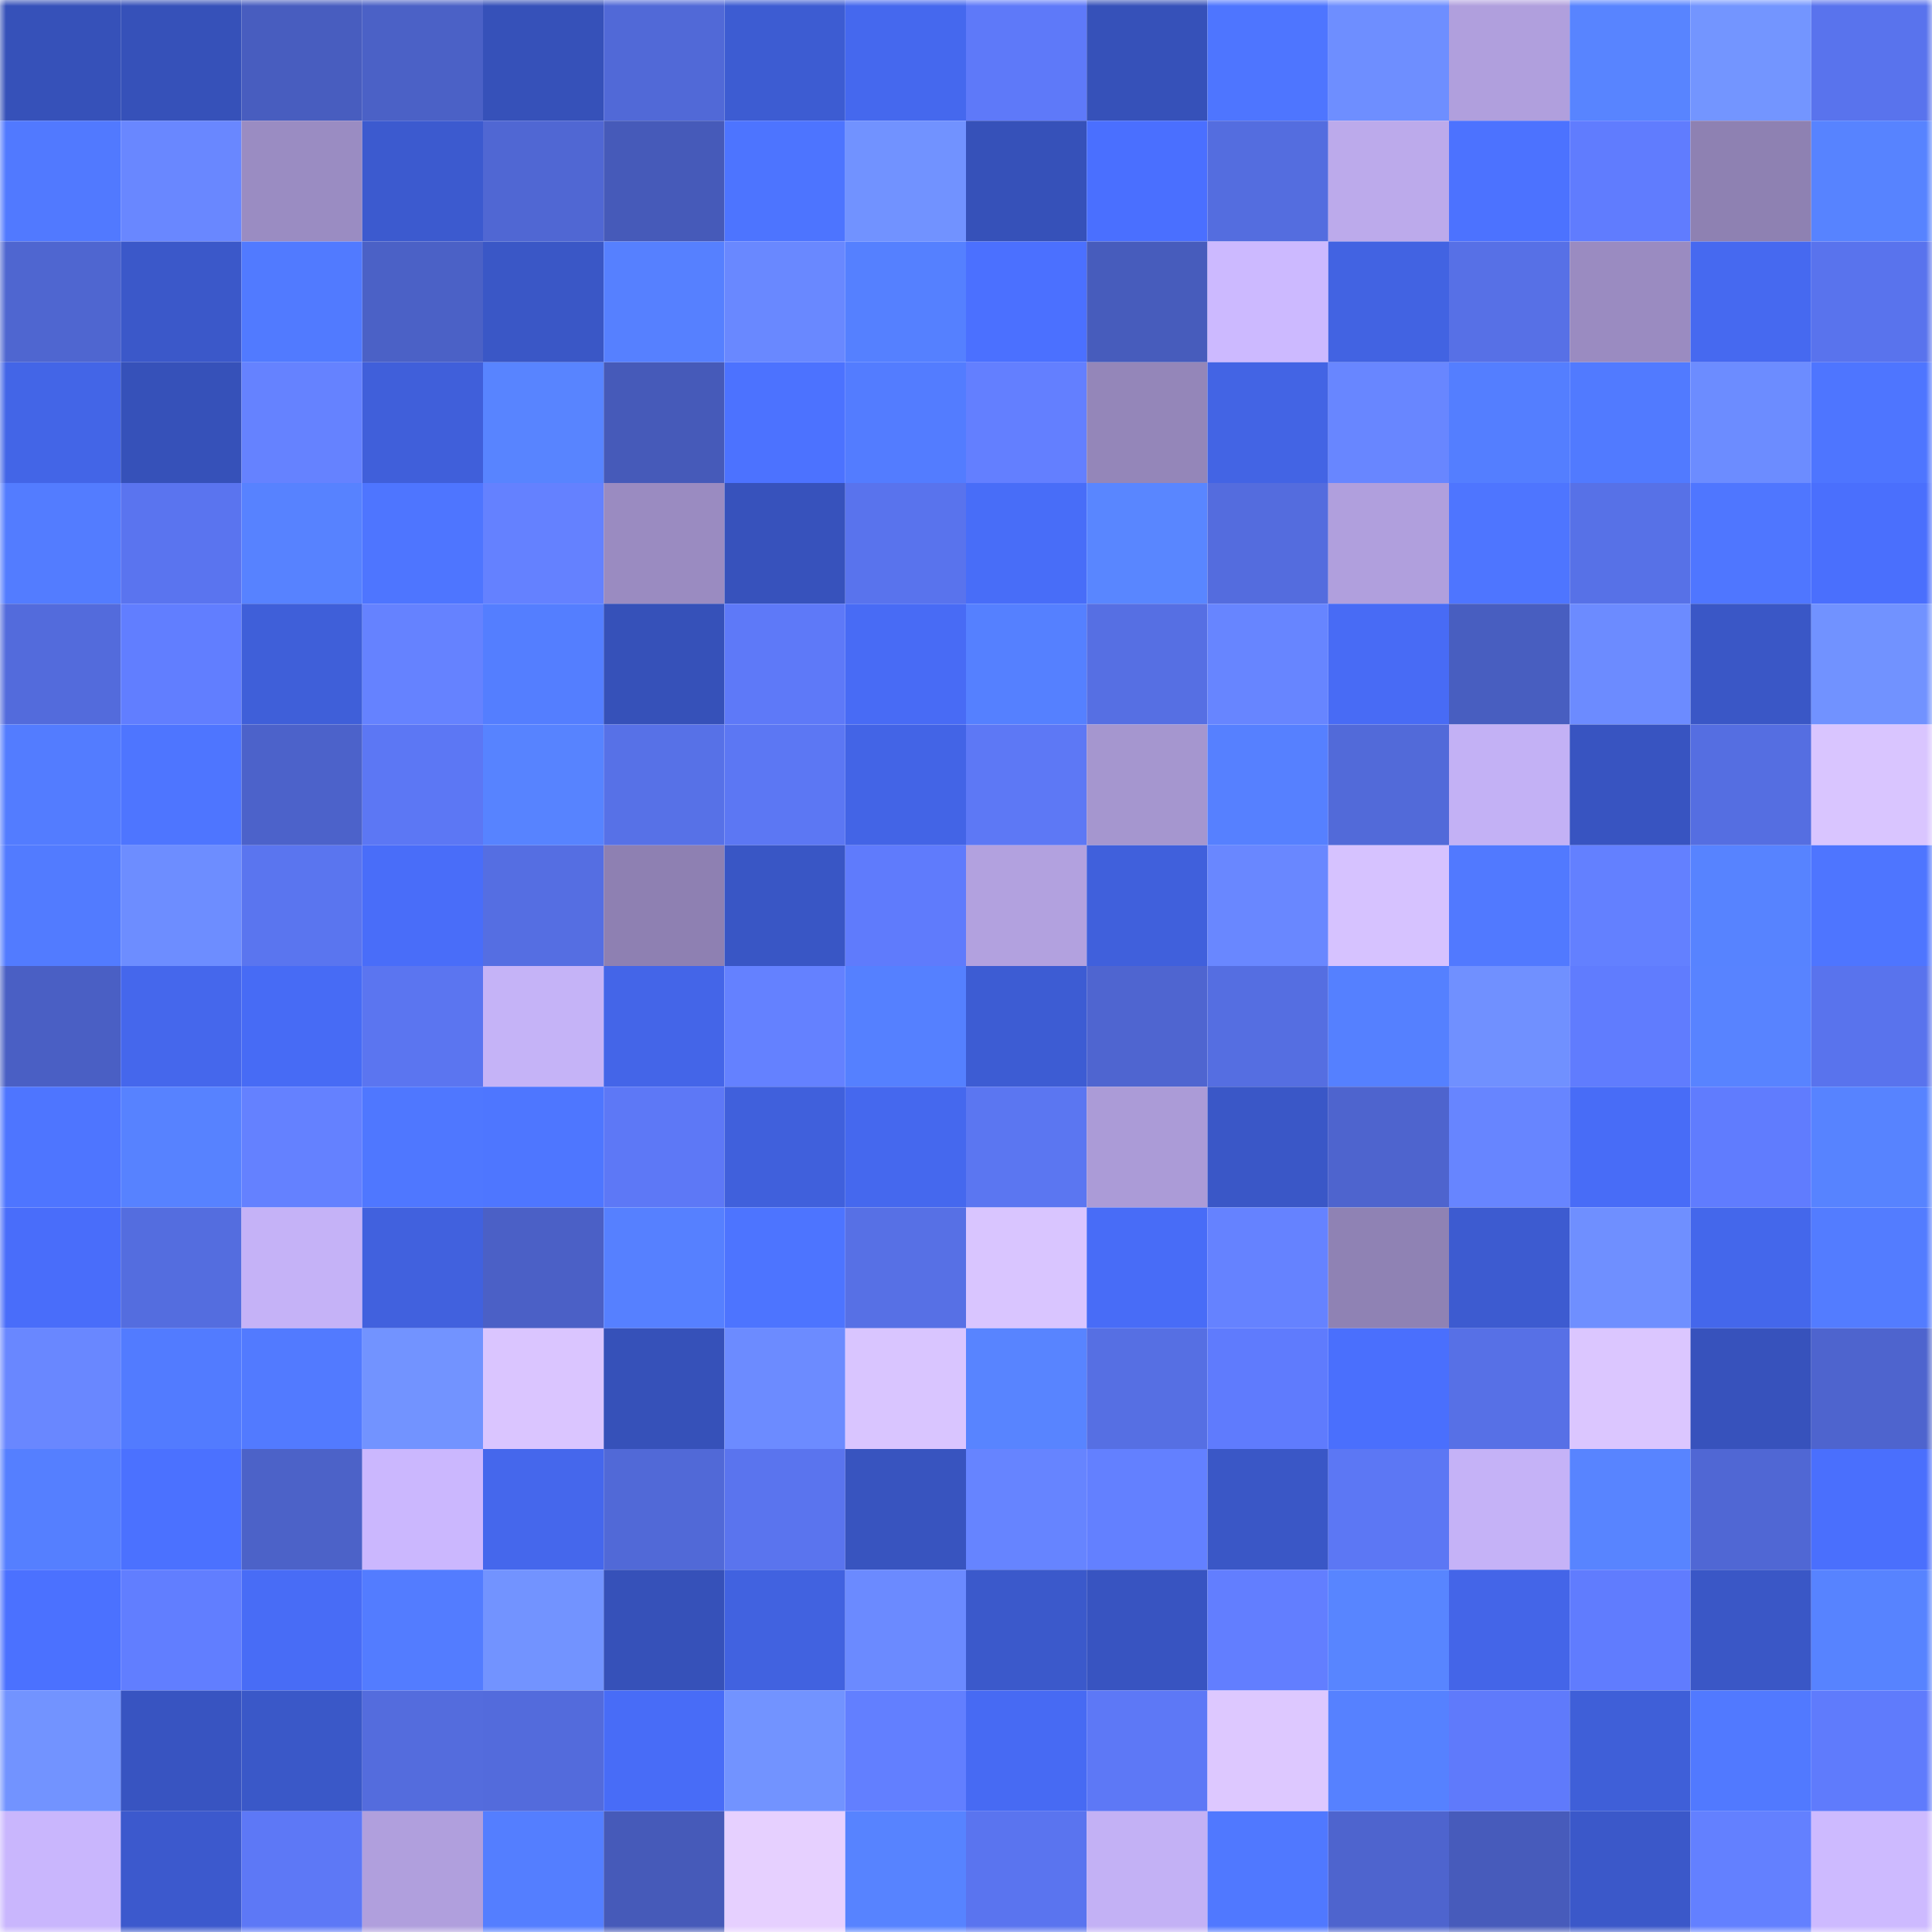 <svg viewBox="0 0 160 160" fill="none" role="img" xmlns="http://www.w3.org/2000/svg" width="240" height="240" name="basenames%2Cmahdi1713.base.eth"><mask id="1043648350" mask-type="alpha" maskUnits="userSpaceOnUse" x="0" y="0" width="160" height="160"><rect width="160" height="160" fill="#FFFFFF"></rect></mask><g mask="url(#1043648350)"><rect x="0" y="0" width="10" height="10" fill="#3651b9"></rect><rect x="10" y="0" width="10" height="10" fill="#3651b9"></rect><rect x="20" y="0" width="10" height="10" fill="#485dbf"></rect><rect x="30" y="0" width="10" height="10" fill="#4b61c6"></rect><rect x="40" y="0" width="10" height="10" fill="#3651b9"></rect><rect x="50" y="0" width="10" height="10" fill="#5169d7"></rect><rect x="60" y="0" width="10" height="10" fill="#3d5cd2"></rect><rect x="70" y="0" width="10" height="10" fill="#4568ee"></rect><rect x="80" y="0" width="10" height="10" fill="#5e79f9"></rect><rect x="90" y="0" width="10" height="10" fill="#3651b9"></rect><rect x="100" y="0" width="10" height="10" fill="#4e75ff"></rect><rect x="110" y="0" width="10" height="10" fill="#6e8eff"></rect><rect x="120" y="0" width="10" height="10" fill="#b09fdd"></rect><rect x="130" y="0" width="10" height="10" fill="#5884ff"></rect><rect x="140" y="0" width="10" height="10" fill="#7395ff"></rect><rect x="150" y="0" width="10" height="10" fill="#5973ed"></rect><rect x="0" y="10" width="10" height="10" fill="#5179ff"></rect><rect x="10" y="10" width="10" height="10" fill="#6987ff"></rect><rect x="20" y="10" width="10" height="10" fill="#9a8cc2"></rect><rect x="30" y="10" width="10" height="10" fill="#3c5acf"></rect><rect x="40" y="10" width="10" height="10" fill="#5067d3"></rect><rect x="50" y="10" width="10" height="10" fill="#465ab9"></rect><rect x="60" y="10" width="10" height="10" fill="#4d74ff"></rect><rect x="70" y="10" width="10" height="10" fill="#7192ff"></rect><rect x="80" y="10" width="10" height="10" fill="#3651b9"></rect><rect x="90" y="10" width="10" height="10" fill="#4a6fff"></rect><rect x="100" y="10" width="10" height="10" fill="#546ddf"></rect><rect x="110" y="10" width="10" height="10" fill="#bcaaeb"></rect><rect x="120" y="10" width="10" height="10" fill="#4c72ff"></rect><rect x="130" y="10" width="10" height="10" fill="#607cfe"></rect><rect x="140" y="10" width="10" height="10" fill="#8e81b2"></rect><rect x="150" y="10" width="10" height="10" fill="#5783ff"></rect><rect x="0" y="20" width="10" height="10" fill="#4f66d0"></rect><rect x="10" y="20" width="10" height="10" fill="#3b58c9"></rect><rect x="20" y="20" width="10" height="10" fill="#517aff"></rect><rect x="30" y="20" width="10" height="10" fill="#4b61c6"></rect><rect x="40" y="20" width="10" height="10" fill="#3a57c6"></rect><rect x="50" y="20" width="10" height="10" fill="#5680ff"></rect><rect x="60" y="20" width="10" height="10" fill="#6988ff"></rect><rect x="70" y="20" width="10" height="10" fill="#5580ff"></rect><rect x="80" y="20" width="10" height="10" fill="#4b70ff"></rect><rect x="90" y="20" width="10" height="10" fill="#475cbc"></rect><rect x="100" y="20" width="10" height="10" fill="#ccb9ff"></rect><rect x="110" y="20" width="10" height="10" fill="#4263e2"></rect><rect x="120" y="20" width="10" height="10" fill="#5770e6"></rect><rect x="130" y="20" width="10" height="10" fill="#9a8bc1"></rect><rect x="140" y="20" width="10" height="10" fill="#4669f0"></rect><rect x="150" y="20" width="10" height="10" fill="#5973ed"></rect><rect x="0" y="30" width="10" height="10" fill="#4365e7"></rect><rect x="10" y="30" width="10" height="10" fill="#3651b9"></rect><rect x="20" y="30" width="10" height="10" fill="#6582ff"></rect><rect x="30" y="30" width="10" height="10" fill="#405fda"></rect><rect x="40" y="30" width="10" height="10" fill="#5884ff"></rect><rect x="50" y="30" width="10" height="10" fill="#465ab9"></rect><rect x="60" y="30" width="10" height="10" fill="#4c72ff"></rect><rect x="70" y="30" width="10" height="10" fill="#537cff"></rect><rect x="80" y="30" width="10" height="10" fill="#637fff"></rect><rect x="90" y="30" width="10" height="10" fill="#9486b9"></rect><rect x="100" y="30" width="10" height="10" fill="#4364e4"></rect><rect x="110" y="30" width="10" height="10" fill="#6886ff"></rect><rect x="120" y="30" width="10" height="10" fill="#547eff"></rect><rect x="130" y="30" width="10" height="10" fill="#517aff"></rect><rect x="140" y="30" width="10" height="10" fill="#6c8cff"></rect><rect x="150" y="30" width="10" height="10" fill="#4e75ff"></rect><rect x="0" y="40" width="10" height="10" fill="#537cff"></rect><rect x="10" y="40" width="10" height="10" fill="#5a74ef"></rect><rect x="20" y="40" width="10" height="10" fill="#5782ff"></rect><rect x="30" y="40" width="10" height="10" fill="#4e75ff"></rect><rect x="40" y="40" width="10" height="10" fill="#6481ff"></rect><rect x="50" y="40" width="10" height="10" fill="#9a8bc1"></rect><rect x="60" y="40" width="10" height="10" fill="#3752bc"></rect><rect x="70" y="40" width="10" height="10" fill="#5973ed"></rect><rect x="80" y="40" width="10" height="10" fill="#486df8"></rect><rect x="90" y="40" width="10" height="10" fill="#5986ff"></rect><rect x="100" y="40" width="10" height="10" fill="#546cde"></rect><rect x="110" y="40" width="10" height="10" fill="#b09fdd"></rect><rect x="120" y="40" width="10" height="10" fill="#4e75ff"></rect><rect x="130" y="40" width="10" height="10" fill="#5771e7"></rect><rect x="140" y="40" width="10" height="10" fill="#4f76ff"></rect><rect x="150" y="40" width="10" height="10" fill="#4a6ffd"></rect><rect x="0" y="50" width="10" height="10" fill="#536bdc"></rect><rect x="10" y="50" width="10" height="10" fill="#617eff"></rect><rect x="20" y="50" width="10" height="10" fill="#3f5fd9"></rect><rect x="30" y="50" width="10" height="10" fill="#6582ff"></rect><rect x="40" y="50" width="10" height="10" fill="#547eff"></rect><rect x="50" y="50" width="10" height="10" fill="#3651b9"></rect><rect x="60" y="50" width="10" height="10" fill="#5e79f8"></rect><rect x="70" y="50" width="10" height="10" fill="#486bf5"></rect><rect x="80" y="50" width="10" height="10" fill="#5580ff"></rect><rect x="90" y="50" width="10" height="10" fill="#566fe3"></rect><rect x="100" y="50" width="10" height="10" fill="#6785ff"></rect><rect x="110" y="50" width="10" height="10" fill="#486bf5"></rect><rect x="120" y="50" width="10" height="10" fill="#485ec0"></rect><rect x="130" y="50" width="10" height="10" fill="#6c8bff"></rect><rect x="140" y="50" width="10" height="10" fill="#3a57c6"></rect><rect x="150" y="50" width="10" height="10" fill="#7192ff"></rect><rect x="0" y="60" width="10" height="10" fill="#537cff"></rect><rect x="10" y="60" width="10" height="10" fill="#4e75ff"></rect><rect x="20" y="60" width="10" height="10" fill="#4c62ca"></rect><rect x="30" y="60" width="10" height="10" fill="#5c77f4"></rect><rect x="40" y="60" width="10" height="10" fill="#5783ff"></rect><rect x="50" y="60" width="10" height="10" fill="#5771e7"></rect><rect x="60" y="60" width="10" height="10" fill="#5c77f3"></rect><rect x="70" y="60" width="10" height="10" fill="#4364e6"></rect><rect x="80" y="60" width="10" height="10" fill="#5d78f5"></rect><rect x="90" y="60" width="10" height="10" fill="#a596cf"></rect><rect x="100" y="60" width="10" height="10" fill="#5680ff"></rect><rect x="110" y="60" width="10" height="10" fill="#526ad9"></rect><rect x="120" y="60" width="10" height="10" fill="#c3b1f5"></rect><rect x="130" y="60" width="10" height="10" fill="#3854c1"></rect><rect x="140" y="60" width="10" height="10" fill="#556ee1"></rect><rect x="150" y="60" width="10" height="10" fill="#d9c5ff"></rect><rect x="0" y="70" width="10" height="10" fill="#527bff"></rect><rect x="10" y="70" width="10" height="10" fill="#6d8dff"></rect><rect x="20" y="70" width="10" height="10" fill="#5a75ef"></rect><rect x="30" y="70" width="10" height="10" fill="#496df9"></rect><rect x="40" y="70" width="10" height="10" fill="#556ee2"></rect><rect x="50" y="70" width="10" height="10" fill="#8e80b2"></rect><rect x="60" y="70" width="10" height="10" fill="#3956c5"></rect><rect x="70" y="70" width="10" height="10" fill="#5f7bfc"></rect><rect x="80" y="70" width="10" height="10" fill="#b2a1df"></rect><rect x="90" y="70" width="10" height="10" fill="#4060dc"></rect><rect x="100" y="70" width="10" height="10" fill="#6987ff"></rect><rect x="110" y="70" width="10" height="10" fill="#d6c2ff"></rect><rect x="120" y="70" width="10" height="10" fill="#5179ff"></rect><rect x="130" y="70" width="10" height="10" fill="#6380ff"></rect><rect x="140" y="70" width="10" height="10" fill="#5783ff"></rect><rect x="150" y="70" width="10" height="10" fill="#4e75ff"></rect><rect x="0" y="80" width="10" height="10" fill="#4a5fc4"></rect><rect x="10" y="80" width="10" height="10" fill="#4567ec"></rect><rect x="20" y="80" width="10" height="10" fill="#476bf5"></rect><rect x="30" y="80" width="10" height="10" fill="#5b75f0"></rect><rect x="40" y="80" width="10" height="10" fill="#c5b3f7"></rect><rect x="50" y="80" width="10" height="10" fill="#4465e8"></rect><rect x="60" y="80" width="10" height="10" fill="#6481ff"></rect><rect x="70" y="80" width="10" height="10" fill="#5580ff"></rect><rect x="80" y="80" width="10" height="10" fill="#3d5cd3"></rect><rect x="90" y="80" width="10" height="10" fill="#4f65d0"></rect><rect x="100" y="80" width="10" height="10" fill="#556ee1"></rect><rect x="110" y="80" width="10" height="10" fill="#5580ff"></rect><rect x="120" y="80" width="10" height="10" fill="#7090ff"></rect><rect x="130" y="80" width="10" height="10" fill="#607cfe"></rect><rect x="140" y="80" width="10" height="10" fill="#5883ff"></rect><rect x="150" y="80" width="10" height="10" fill="#5973ed"></rect><rect x="0" y="90" width="10" height="10" fill="#4e75ff"></rect><rect x="10" y="90" width="10" height="10" fill="#5782ff"></rect><rect x="20" y="90" width="10" height="10" fill="#6481ff"></rect><rect x="30" y="90" width="10" height="10" fill="#4f77ff"></rect><rect x="40" y="90" width="10" height="10" fill="#4e76ff"></rect><rect x="50" y="90" width="10" height="10" fill="#5d78f6"></rect><rect x="60" y="90" width="10" height="10" fill="#4060dc"></rect><rect x="70" y="90" width="10" height="10" fill="#4568ee"></rect><rect x="80" y="90" width="10" height="10" fill="#5b76f1"></rect><rect x="90" y="90" width="10" height="10" fill="#ab9bd7"></rect><rect x="100" y="90" width="10" height="10" fill="#3a57c7"></rect><rect x="110" y="90" width="10" height="10" fill="#4e64ce"></rect><rect x="120" y="90" width="10" height="10" fill="#6785ff"></rect><rect x="130" y="90" width="10" height="10" fill="#486cf7"></rect><rect x="140" y="90" width="10" height="10" fill="#607cfe"></rect><rect x="150" y="90" width="10" height="10" fill="#5783ff"></rect><rect x="0" y="100" width="10" height="10" fill="#496dfa"></rect><rect x="10" y="100" width="10" height="10" fill="#546ddf"></rect><rect x="20" y="100" width="10" height="10" fill="#c5b2f7"></rect><rect x="30" y="100" width="10" height="10" fill="#4161de"></rect><rect x="40" y="100" width="10" height="10" fill="#4b60c6"></rect><rect x="50" y="100" width="10" height="10" fill="#5680ff"></rect><rect x="60" y="100" width="10" height="10" fill="#4d74ff"></rect><rect x="70" y="100" width="10" height="10" fill="#5770e5"></rect><rect x="80" y="100" width="10" height="10" fill="#d9c5ff"></rect><rect x="90" y="100" width="10" height="10" fill="#486cf7"></rect><rect x="100" y="100" width="10" height="10" fill="#6582ff"></rect><rect x="110" y="100" width="10" height="10" fill="#8f82b4"></rect><rect x="120" y="100" width="10" height="10" fill="#3d5bd0"></rect><rect x="130" y="100" width="10" height="10" fill="#6f8fff"></rect><rect x="140" y="100" width="10" height="10" fill="#4467eb"></rect><rect x="150" y="100" width="10" height="10" fill="#537cff"></rect><rect x="0" y="110" width="10" height="10" fill="#6987ff"></rect><rect x="10" y="110" width="10" height="10" fill="#527bff"></rect><rect x="20" y="110" width="10" height="10" fill="#527aff"></rect><rect x="30" y="110" width="10" height="10" fill="#7293ff"></rect><rect x="40" y="110" width="10" height="10" fill="#dac5ff"></rect><rect x="50" y="110" width="10" height="10" fill="#3651b9"></rect><rect x="60" y="110" width="10" height="10" fill="#6c8bff"></rect><rect x="70" y="110" width="10" height="10" fill="#d9c5ff"></rect><rect x="80" y="110" width="10" height="10" fill="#5884ff"></rect><rect x="90" y="110" width="10" height="10" fill="#566fe3"></rect><rect x="100" y="110" width="10" height="10" fill="#5f7bfd"></rect><rect x="110" y="110" width="10" height="10" fill="#4a6ffd"></rect><rect x="120" y="110" width="10" height="10" fill="#5770e6"></rect><rect x="130" y="110" width="10" height="10" fill="#dbc6ff"></rect><rect x="140" y="110" width="10" height="10" fill="#3752bc"></rect><rect x="150" y="110" width="10" height="10" fill="#4e64ce"></rect><rect x="0" y="120" width="10" height="10" fill="#557fff"></rect><rect x="10" y="120" width="10" height="10" fill="#4b71ff"></rect><rect x="20" y="120" width="10" height="10" fill="#4c62c8"></rect><rect x="30" y="120" width="10" height="10" fill="#cbb7fe"></rect><rect x="40" y="120" width="10" height="10" fill="#4567ec"></rect><rect x="50" y="120" width="10" height="10" fill="#5169d7"></rect><rect x="60" y="120" width="10" height="10" fill="#5a74ee"></rect><rect x="70" y="120" width="10" height="10" fill="#3854bf"></rect><rect x="80" y="120" width="10" height="10" fill="#6684ff"></rect><rect x="90" y="120" width="10" height="10" fill="#6380ff"></rect><rect x="100" y="120" width="10" height="10" fill="#3a57c6"></rect><rect x="110" y="120" width="10" height="10" fill="#5c77f4"></rect><rect x="120" y="120" width="10" height="10" fill="#c5b2f7"></rect><rect x="130" y="120" width="10" height="10" fill="#5884ff"></rect><rect x="140" y="120" width="10" height="10" fill="#5067d4"></rect><rect x="150" y="120" width="10" height="10" fill="#4a6ffd"></rect><rect x="0" y="130" width="10" height="10" fill="#4b71ff"></rect><rect x="10" y="130" width="10" height="10" fill="#617eff"></rect><rect x="20" y="130" width="10" height="10" fill="#486cf6"></rect><rect x="30" y="130" width="10" height="10" fill="#537cff"></rect><rect x="40" y="130" width="10" height="10" fill="#7293ff"></rect><rect x="50" y="130" width="10" height="10" fill="#3651b9"></rect><rect x="60" y="130" width="10" height="10" fill="#4162e0"></rect><rect x="70" y="130" width="10" height="10" fill="#6b8aff"></rect><rect x="80" y="130" width="10" height="10" fill="#3b59cb"></rect><rect x="90" y="130" width="10" height="10" fill="#3854c1"></rect><rect x="100" y="130" width="10" height="10" fill="#627eff"></rect><rect x="110" y="130" width="10" height="10" fill="#5885ff"></rect><rect x="120" y="130" width="10" height="10" fill="#4465e8"></rect><rect x="130" y="130" width="10" height="10" fill="#607cfe"></rect><rect x="140" y="130" width="10" height="10" fill="#3a57c6"></rect><rect x="150" y="130" width="10" height="10" fill="#5783ff"></rect><rect x="0" y="140" width="10" height="10" fill="#7293ff"></rect><rect x="10" y="140" width="10" height="10" fill="#3854c1"></rect><rect x="20" y="140" width="10" height="10" fill="#3a58c8"></rect><rect x="30" y="140" width="10" height="10" fill="#546cdd"></rect><rect x="40" y="140" width="10" height="10" fill="#536bdc"></rect><rect x="50" y="140" width="10" height="10" fill="#486cf7"></rect><rect x="60" y="140" width="10" height="10" fill="#7293ff"></rect><rect x="70" y="140" width="10" height="10" fill="#627fff"></rect><rect x="80" y="140" width="10" height="10" fill="#476af3"></rect><rect x="90" y="140" width="10" height="10" fill="#5d78f6"></rect><rect x="100" y="140" width="10" height="10" fill="#ddc8ff"></rect><rect x="110" y="140" width="10" height="10" fill="#5681ff"></rect><rect x="120" y="140" width="10" height="10" fill="#5f7afb"></rect><rect x="130" y="140" width="10" height="10" fill="#3f5fd8"></rect><rect x="140" y="140" width="10" height="10" fill="#5179ff"></rect><rect x="150" y="140" width="10" height="10" fill="#5f7bfc"></rect><rect x="0" y="150" width="10" height="10" fill="#c9b6fd"></rect><rect x="10" y="150" width="10" height="10" fill="#3c59cd"></rect><rect x="20" y="150" width="10" height="10" fill="#5d78f6"></rect><rect x="30" y="150" width="10" height="10" fill="#b09fdd"></rect><rect x="40" y="150" width="10" height="10" fill="#547eff"></rect><rect x="50" y="150" width="10" height="10" fill="#465ab9"></rect><rect x="60" y="150" width="10" height="10" fill="#e6d0ff"></rect><rect x="70" y="150" width="10" height="10" fill="#5783ff"></rect><rect x="80" y="150" width="10" height="10" fill="#5a74ef"></rect><rect x="90" y="150" width="10" height="10" fill="#c3b1f5"></rect><rect x="100" y="150" width="10" height="10" fill="#5078ff"></rect><rect x="110" y="150" width="10" height="10" fill="#4e64ce"></rect><rect x="120" y="150" width="10" height="10" fill="#475bbb"></rect><rect x="130" y="150" width="10" height="10" fill="#3b58c9"></rect><rect x="140" y="150" width="10" height="10" fill="#6380ff"></rect><rect x="150" y="150" width="10" height="10" fill="#cdbaff"></rect></g></svg>